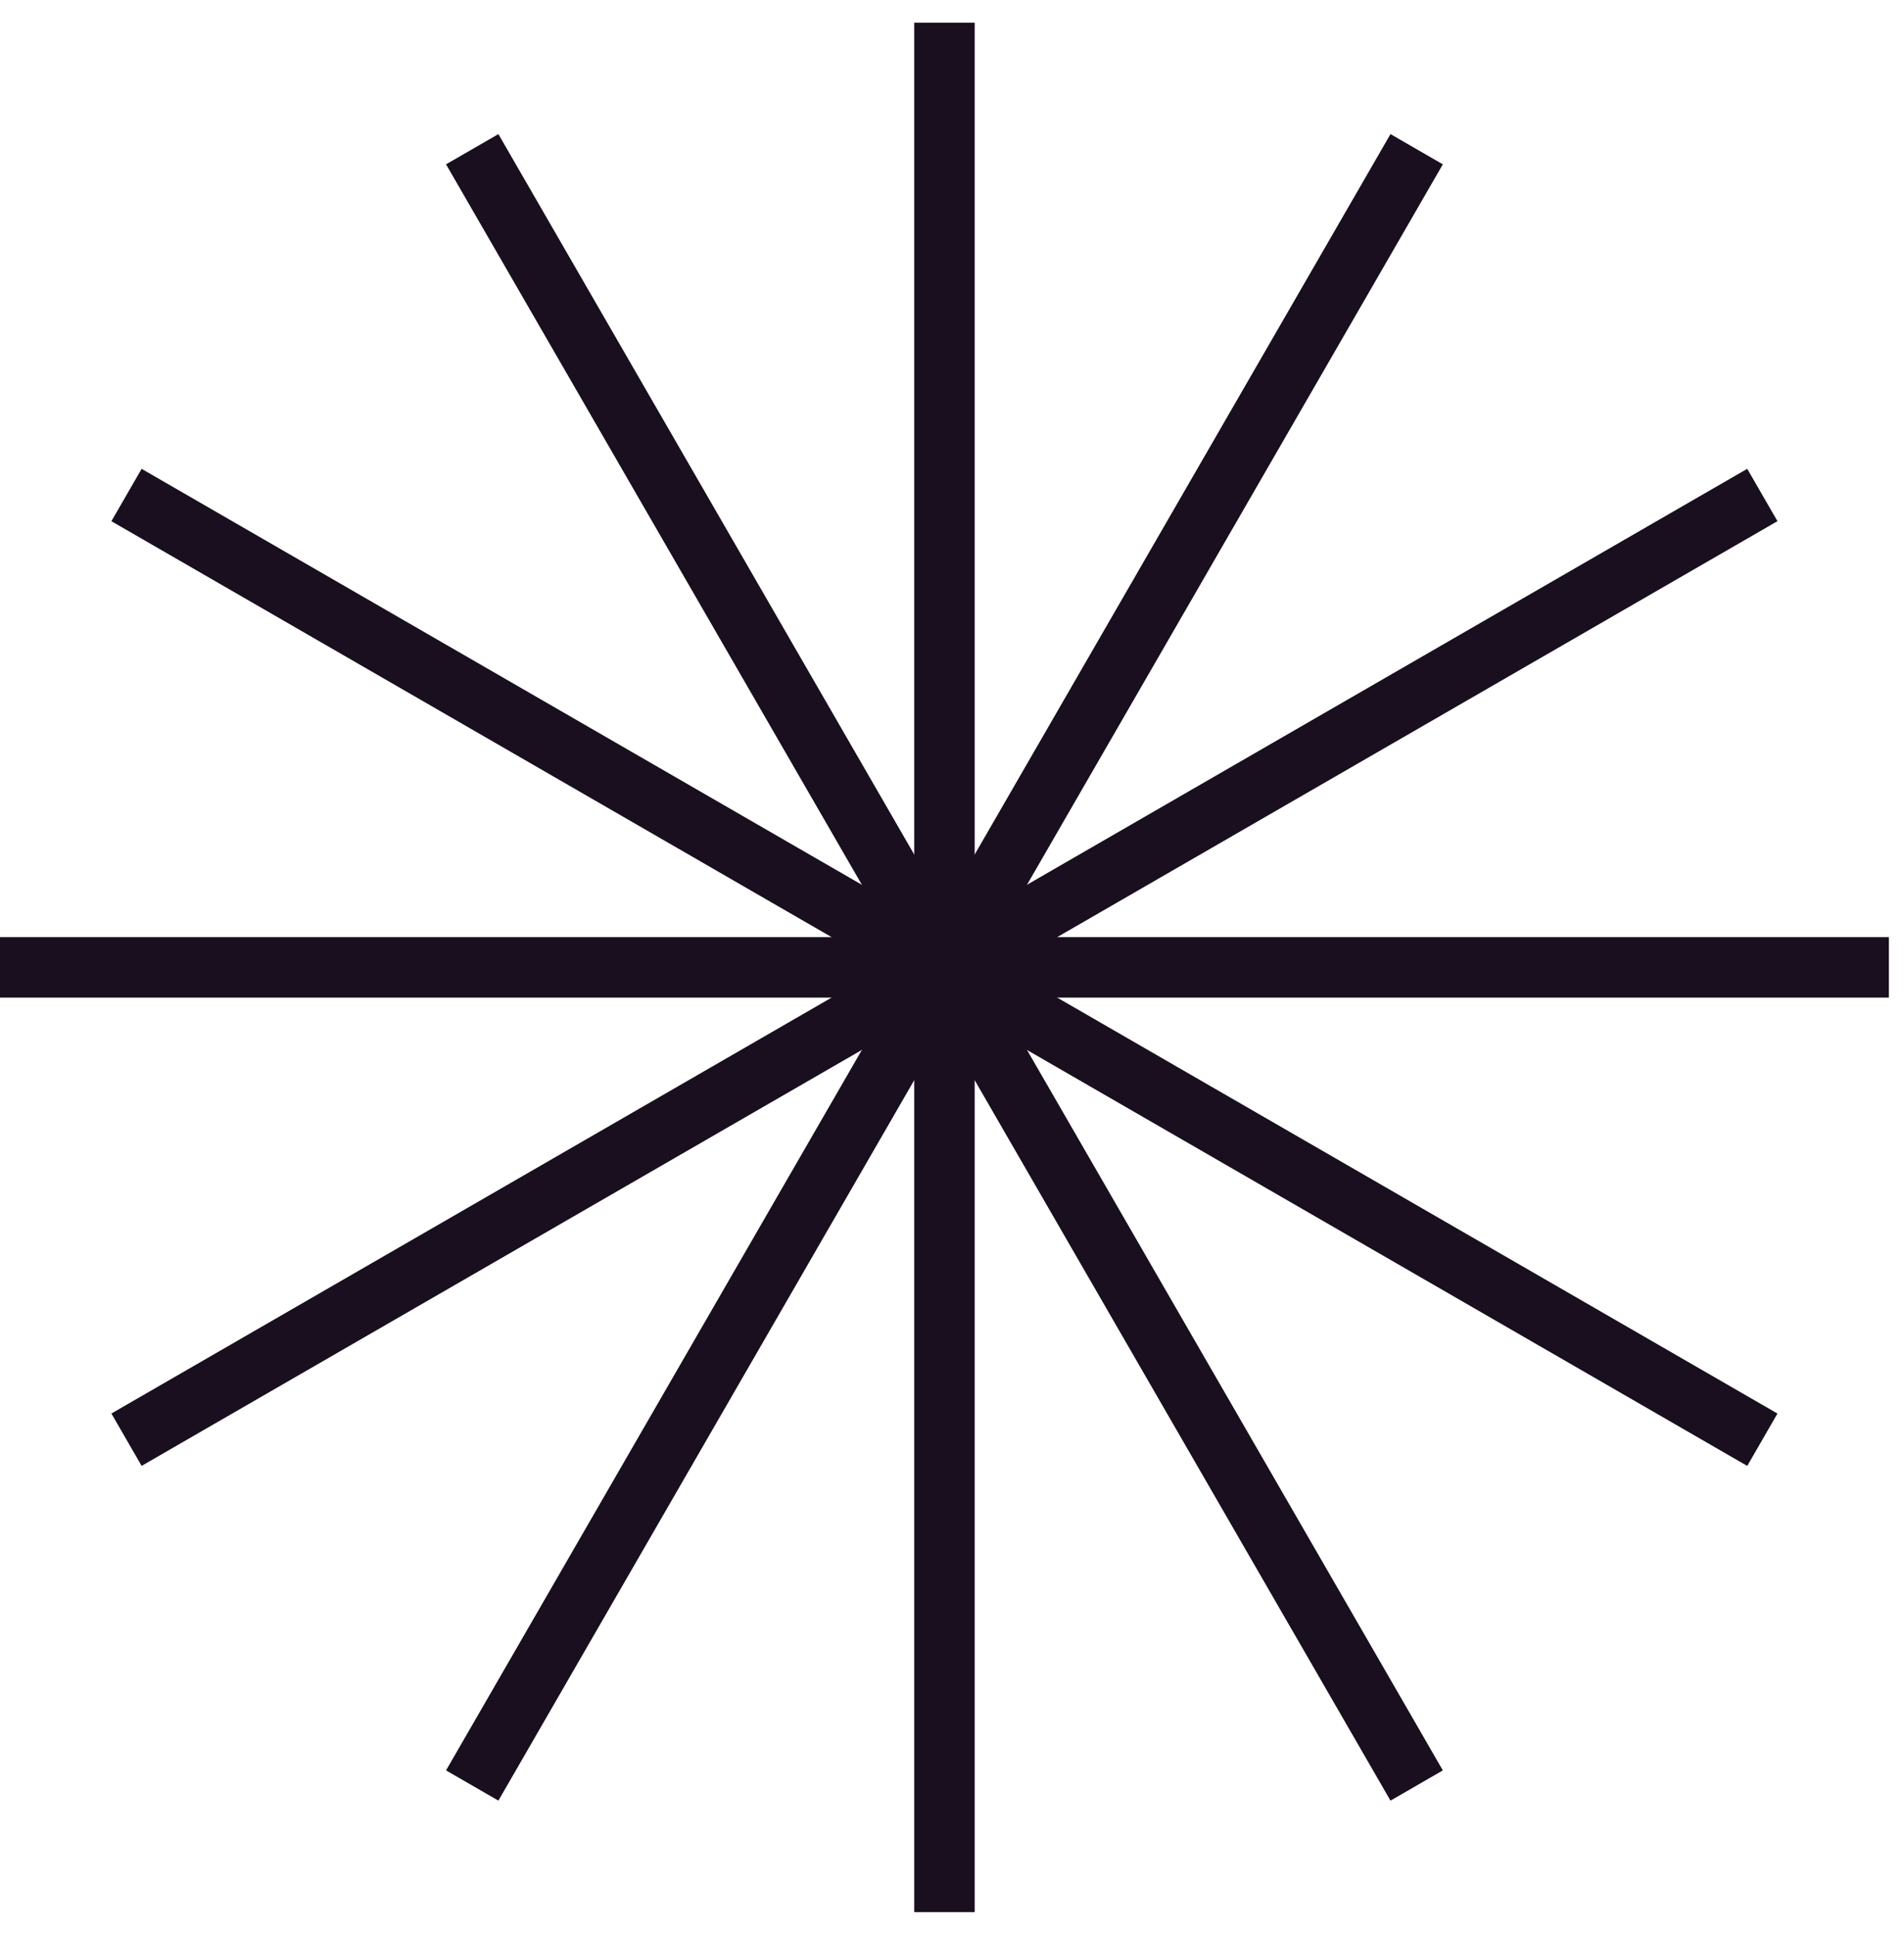 <svg width="63" height="64" viewBox="0 0 63 64" fill="none" xmlns="http://www.w3.org/2000/svg">
<path d="M31.25 0.75V63.25" stroke="#190F1E" stroke-width="2"/>
<path d="M0 32L62.5 32" stroke="#190F1E" stroke-width="2"/>
<path d="M15.625 4.936L46.875 59.063" stroke="#190F1E" stroke-width="2"/>
<path d="M4.186 47.624L58.313 16.374" stroke="#190F1E" stroke-width="2"/>
<path d="M4.186 16.375L58.313 47.625" stroke="#190F1E" stroke-width="2"/>
<path d="M15.625 59.063L46.875 4.936" stroke="#190F1E" stroke-width="2"/>
</svg>
